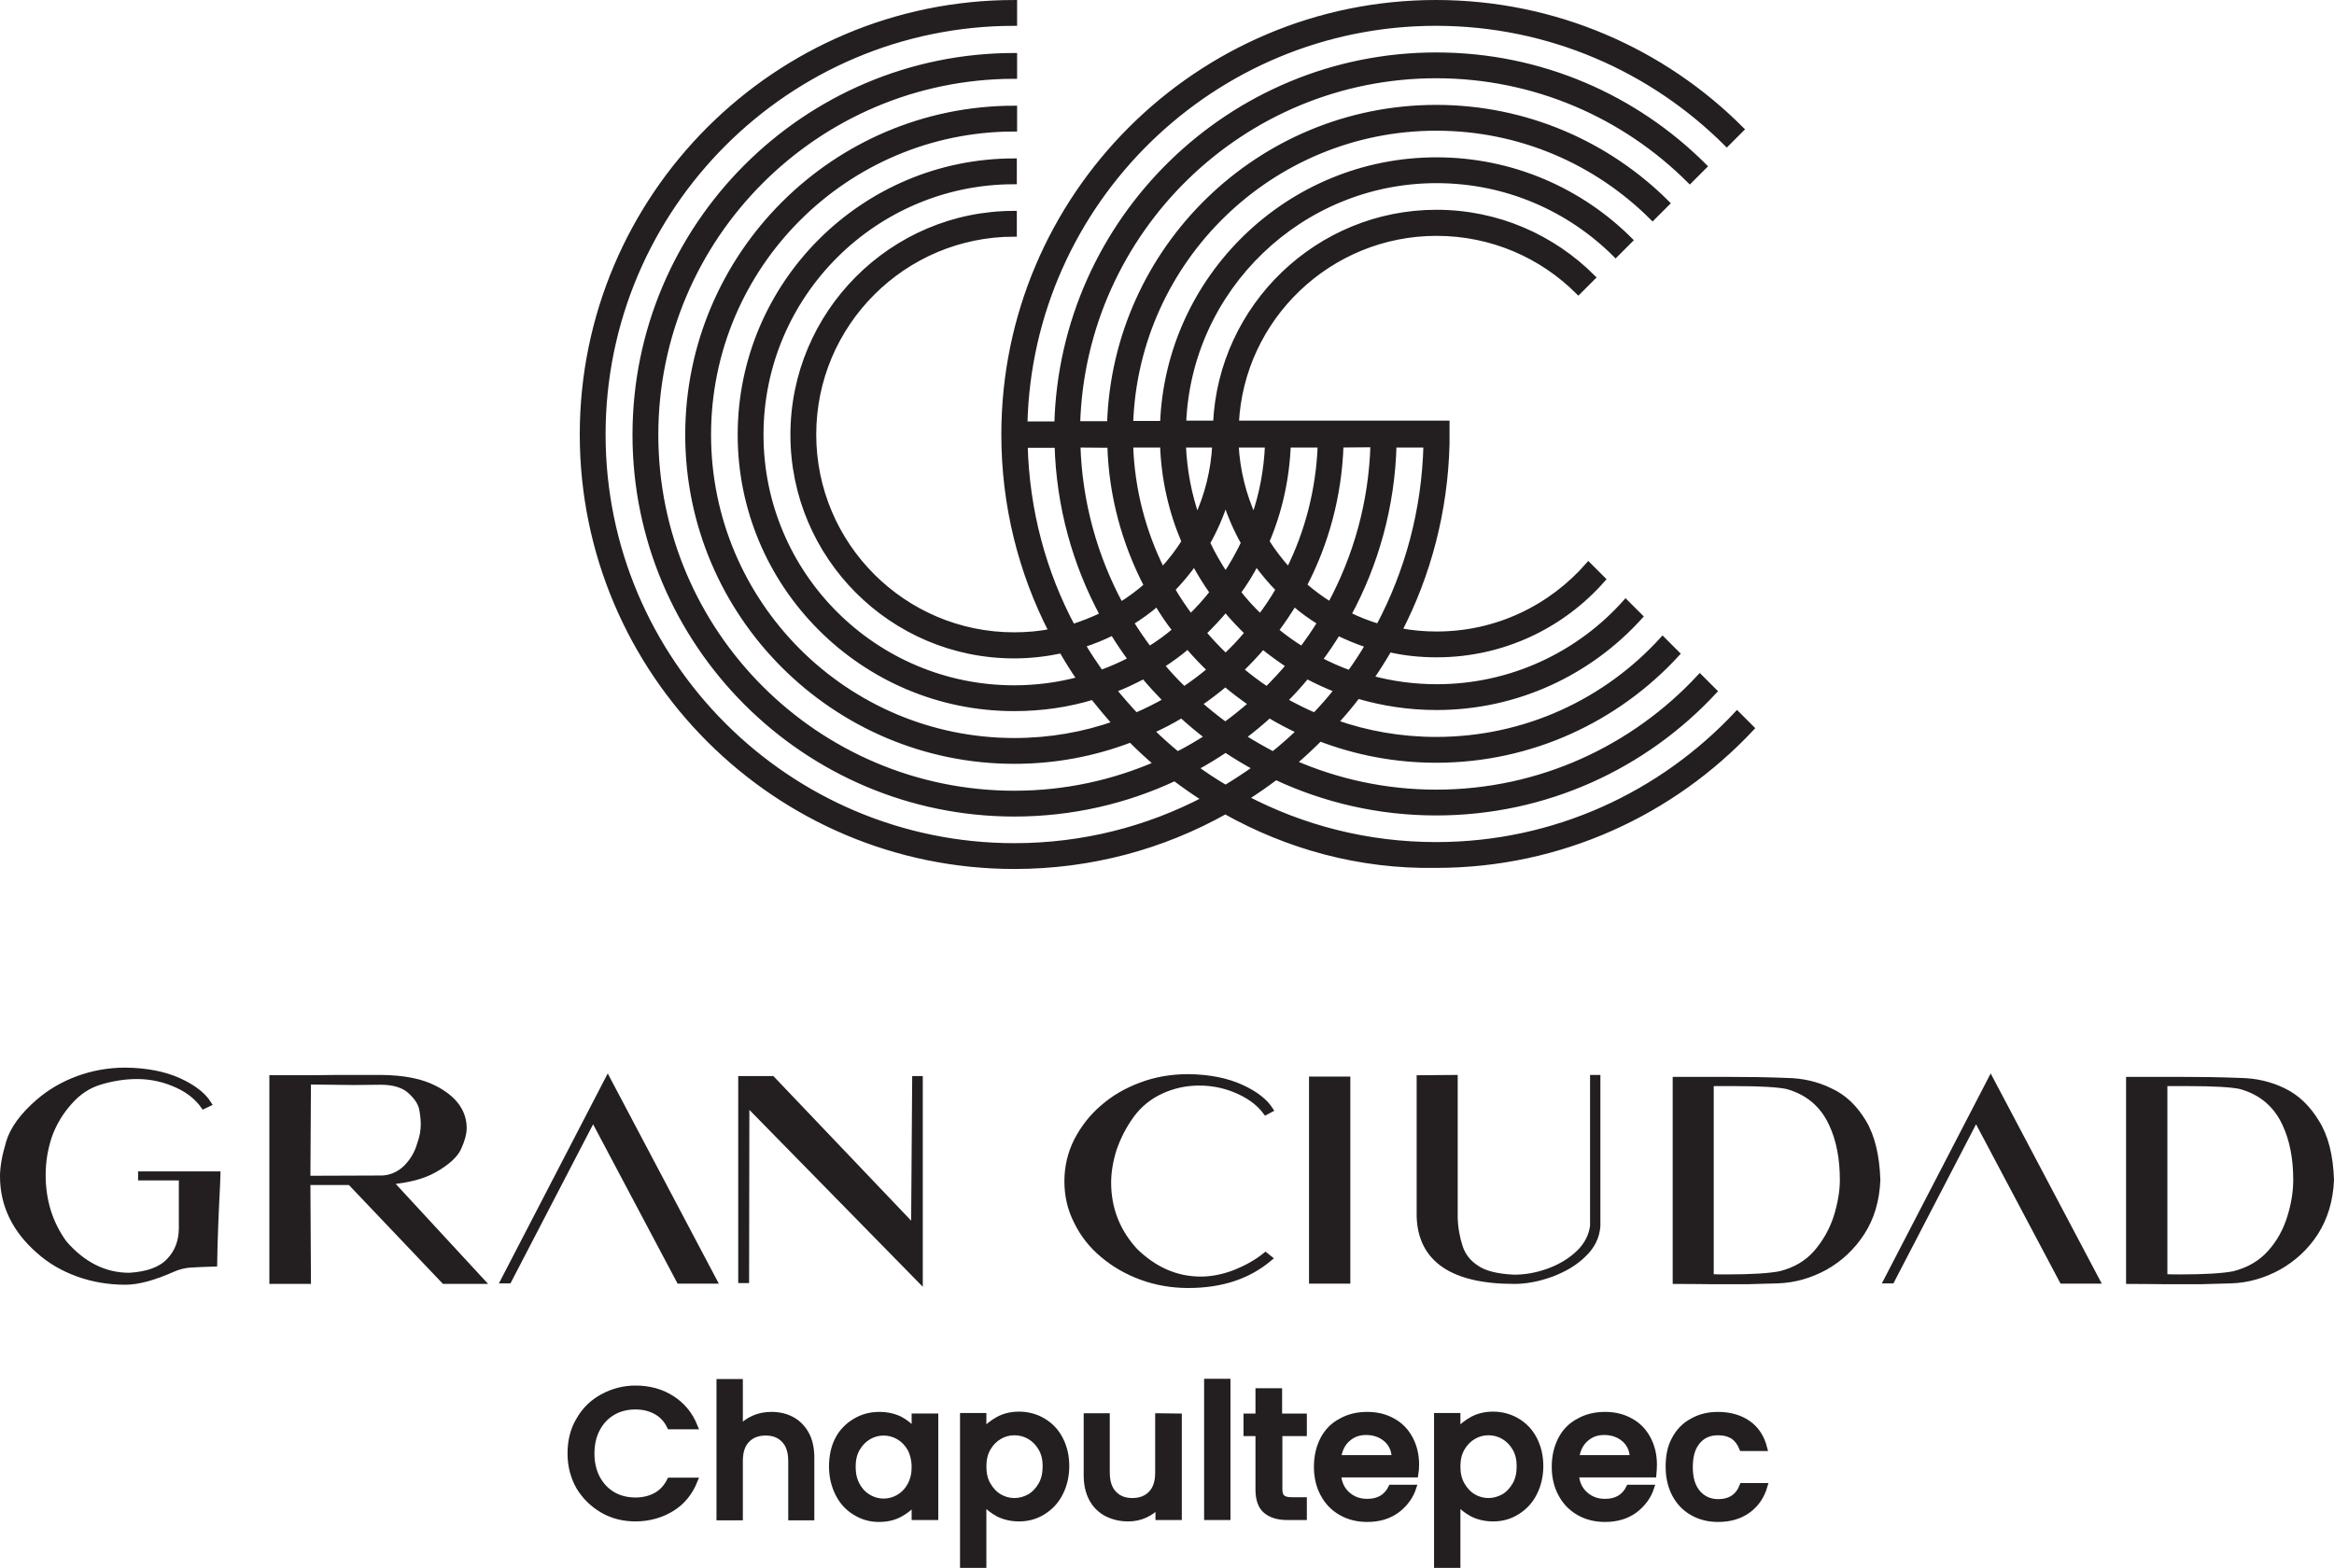 <?xml version="1.0" encoding="UTF-8"?> <svg xmlns="http://www.w3.org/2000/svg" xmlns:xlink="http://www.w3.org/1999/xlink" version="1.1" id="Layer_1" x="0px" y="0px" viewBox="0 0 858.7 577" style="enable-background:new 0 0 858.7 577;" xml:space="preserve"> <style type="text/css"> .st0{fill:#231F20;stroke:#231F20;stroke-width:2;stroke-miterlimit:10;} </style> <g> <path class="st0" d="M213,522.5c2.1-3.7,5-6.5,8.7-8.5s7.7-3.1,12.1-3.1c5,0,9.5,1.2,13.4,3.7s6.7,5.9,8.5,10.4h-9.3 c-1.2-2.5-2.9-4.3-5.1-5.5c-2.2-1.2-4.7-1.8-7.5-1.8c-3.1,0-5.9,0.7-8.3,2.1c-2.4,1.4-4.3,3.4-5.7,6s-2.1,5.7-2.1,9.1 c0,3.4,0.7,6.5,2.1,9.1s3.3,4.6,5.7,6s5.2,2.1,8.3,2.1c2.8,0,5.3-0.6,7.5-1.8s3.9-3.1,5.1-5.5h9.3c-1.8,4.5-4.6,8-8.5,10.4 s-8.4,3.7-13.4,3.7c-4.4,0-8.5-1-12.1-3.1s-6.5-4.9-8.7-8.5c-2.1-3.7-3.2-7.8-3.2-12.4C209.8,530.3,210.8,526.1,213,522.5 L213,522.5z M291.4,522.4c2.2,1.2,4,3,5.3,5.4s1.9,5.3,1.9,8.7v22H291v-20.8c0-3.3-0.8-5.9-2.5-7.7s-3.9-2.7-6.8-2.7 s-5.2,0.9-6.9,2.7c-1.7,1.8-2.5,4.3-2.5,7.7v20.8h-7.7v-50h7.7v17.1c1.3-1.6,3-2.8,5-3.7s4.2-1.3,6.6-1.3 C286.7,520.6,289.2,521.2,291.4,522.4L291.4,522.4z M308.2,529.7c1.5-2.9,3.7-5.1,6.4-6.7c2.7-1.6,5.6-2.4,8.9-2.4 c2.9,0,5.5,0.6,7.7,1.7c2.2,1.2,3.9,2.6,5.2,4.3v-5.4h7.8v37.2h-7.8v-5.5c-1.3,1.8-3.1,3.2-5.3,4.4c-2.2,1.2-4.8,1.8-7.7,1.8 c-3.2,0-6.1-0.8-8.8-2.5c-2.7-1.6-4.8-3.9-6.3-6.9s-2.3-6.3-2.3-10C306,536,306.7,532.6,308.2,529.7L308.2,529.7z M334.8,533.1 c-1.1-1.9-2.5-3.3-4.2-4.3s-3.6-1.5-5.5-1.5s-3.8,0.5-5.5,1.5s-3.1,2.4-4.2,4.3c-1.1,1.9-1.6,4.1-1.6,6.7c0,2.6,0.5,4.8,1.6,6.8 s2.5,3.4,4.2,4.4s3.6,1.5,5.5,1.5s3.8-0.5,5.5-1.5s3.1-2.4,4.2-4.4s1.6-4.2,1.6-6.7S335.8,535,334.8,533.1L334.8,533.1z M367.3,522.3c2.2-1.2,4.8-1.8,7.6-1.8c3.2,0,6.2,0.8,8.9,2.4c2.7,1.6,4.8,3.8,6.3,6.7s2.3,6.2,2.3,9.9s-0.8,7.1-2.3,10 c-1.5,3-3.6,5.2-6.3,6.9c-2.7,1.7-5.6,2.5-8.9,2.5c-2.8,0-5.4-0.6-7.6-1.7c-2.2-1.2-4-2.6-5.4-4.3V576h-7.7v-55h7.7v5.5 C363.3,525,365.1,523.5,367.3,522.3L367.3,522.3z M383,533c-1.1-1.9-2.5-3.3-4.2-4.3s-3.6-1.5-5.6-1.5s-3.8,0.5-5.5,1.5 s-3.1,2.4-4.2,4.3c-1.1,1.9-1.6,4.1-1.6,6.7c0,2.6,0.5,4.8,1.6,6.7s2.5,3.4,4.2,4.4s3.6,1.5,5.5,1.5s3.8-0.5,5.6-1.5 c1.7-1,3.1-2.5,4.2-4.4s1.6-4.2,1.6-6.8S384.1,534.9,383,533L383,533z M433.8,521.2v37.2h-7.7V554c-1.2,1.5-2.8,2.7-4.8,3.6 c-2,0.9-4,1.3-6.2,1.3c-2.9,0-5.5-0.6-7.9-1.8c-2.3-1.2-4.2-3-5.5-5.4s-2-5.3-2-8.7v-21.9h7.6v20.8c0,3.3,0.8,5.9,2.5,7.7 s3.9,2.7,6.8,2.7s5.2-0.9,6.9-2.7c1.7-1.8,2.5-4.3,2.5-7.7v-20.8L433.8,521.2L433.8,521.2z M451.7,508.4v50H444v-50L451.7,508.4 L451.7,508.4z M470.8,527.5v20.6c0,1.4,0.3,2.4,1,3s1.8,0.9,3.3,0.9h4.7v6.4h-6.1c-3.5,0-6.1-0.8-8-2.4c-1.9-1.6-2.8-4.3-2.8-7.9 v-20.6h-4.4v-6.3h4.4v-9.3h7.8v9.3h9.1v6.3H470.8L470.8,527.5z M520.8,542.7h-28.4c0.2,3,1.3,5.4,3.3,7.2s4.4,2.7,7.3,2.7 c4.2,0,7.1-1.7,8.8-5.2h8.3c-1.1,3.4-3.2,6.2-6.1,8.4c-3,2.2-6.6,3.3-11,3.3c-3.6,0-6.8-0.8-9.6-2.4c-2.8-1.6-5-3.8-6.6-6.8 c-1.6-2.9-2.4-6.3-2.4-10.1s0.8-7.2,2.3-10.1c1.5-2.9,3.7-5.2,6.6-6.7c2.8-1.6,6-2.4,9.7-2.4s6.7,0.8,9.4,2.3 c2.8,1.5,4.9,3.7,6.4,6.5s2.3,6,2.3,9.6C521.1,540.3,521,541.6,520.8,542.7L520.8,542.7z M513,536.5c0-2.8-1.1-5.1-3-6.8 c-2-1.7-4.4-2.6-7.4-2.6c-2.7,0-4.9,0.8-6.8,2.5s-3,4-3.4,6.9L513,536.5L513,536.5z M541.7,522.3c2.2-1.2,4.8-1.8,7.6-1.8 c3.2,0,6.2,0.8,8.9,2.4s4.8,3.8,6.3,6.7s2.3,6.2,2.3,9.9s-0.8,7.1-2.3,10c-1.5,3-3.6,5.2-6.3,6.9s-5.6,2.5-8.9,2.5 c-2.8,0-5.4-0.6-7.6-1.7c-2.2-1.2-4-2.6-5.4-4.3V576h-7.7v-55h7.7v5.5C537.7,525,539.5,523.5,541.7,522.3L541.7,522.3z M557.4,533 c-1.1-1.9-2.5-3.3-4.2-4.3s-3.6-1.5-5.6-1.5s-3.8,0.5-5.5,1.5s-3.1,2.4-4.2,4.3c-1.1,1.9-1.6,4.1-1.6,6.7c0,2.6,0.5,4.8,1.6,6.7 s2.5,3.4,4.2,4.4s3.6,1.5,5.5,1.5s3.8-0.5,5.6-1.5c1.7-1,3.1-2.5,4.2-4.4s1.6-4.2,1.6-6.8S558.5,534.9,557.4,533L557.4,533z M608.4,542.7h-28.5c0.2,3,1.3,5.4,3.3,7.2s4.4,2.7,7.3,2.7c4.2,0,7.1-1.7,8.8-5.2h8.3c-1.1,3.4-3.2,6.2-6.1,8.4 c-3,2.2-6.6,3.3-11,3.3c-3.6,0-6.8-0.8-9.6-2.4c-2.8-1.6-5-3.8-6.6-6.8c-1.6-2.9-2.4-6.3-2.4-10.1s0.8-7.2,2.3-10.1 c1.5-2.9,3.7-5.2,6.6-6.7c2.8-1.6,6-2.4,9.7-2.4s6.7,0.8,9.4,2.3c2.8,1.5,4.9,3.7,6.4,6.5s2.3,6,2.3,9.6 C608.6,540.3,608.5,541.6,608.4,542.7L608.4,542.7z M600.6,536.5c0-2.8-1.1-5.1-3-6.8c-2-1.7-4.4-2.6-7.4-2.6 c-2.7,0-4.9,0.8-6.8,2.5c-1.9,1.7-3,4-3.4,6.9L600.6,536.5L600.6,536.5z M616,529.7c1.5-2.9,3.7-5.2,6.5-6.7 c2.8-1.6,5.9-2.4,9.5-2.4c4.5,0,8.2,1.1,11.2,3.2s5,5.2,6,9.2h-8.3c-0.7-1.8-1.8-3.3-3.2-4.3c-1.5-1-3.4-1.5-5.6-1.5 c-3.2,0-5.7,1.1-7.5,3.3c-1.9,2.2-2.8,5.3-2.8,9.4c0,4.1,0.9,7.1,2.8,9.4c1.9,2.2,4.4,3.4,7.5,3.4c4.5,0,7.4-2,8.9-5.9h8.3 c-1.1,3.8-3.1,6.8-6.1,9s-6.7,3.3-11.1,3.3c-3.6,0-6.7-0.8-9.5-2.4c-2.8-1.6-4.9-3.8-6.5-6.8c-1.5-2.9-2.3-6.3-2.3-10.1 C613.8,536,614.4,532.6,616,529.7L616,529.7z M51.8,432.1h28.3l-0.1,3.2c-0.6,11.9-1,21.8-1.1,29.8c-3.9,0.1-7,0.3-9.1,0.4 c-2.1,0.2-4.2,0.7-6.2,1.6c-7,3.1-12.8,4.7-17.4,4.7c-6.2,0-12.1-1-17.6-3s-10.3-4.8-14.4-8.5C5.4,452.6,1,443.4,1,432.9 c0-3.3,0.7-7.4,2.2-12.4c1.4-4.9,5.1-10,11-15.1c4.2-3.6,9-6.4,14.4-8.4s11.3-3.1,17.6-3.1c7.7,0.1,14.3,1.4,19.6,3.8s9,5.3,11,8.5 l-1.9,0.9c-2.2-3.1-5.3-5.7-9.4-7.6c-4.9-2.3-9.9-3.4-15.1-3.4c-4.4,0-8.9,0.7-13.3,2c-4.5,1.3-8.3,3.8-11.6,7.6 c-3.3,3.7-5.7,7.8-7.3,12.2c-1.6,4.7-2.4,9.5-2.4,14.5c0,9.5,2.6,17.8,7.8,25c6.9,8,14.9,12,24,12c6.7-0.4,11.6-2.2,14.6-5.4 c3.1-3.2,4.6-7.3,4.6-12.2v-18.4h-15L51.8,432.1L51.8,432.1z M143.5,434.9l33.8,36.6h-13.9l-34.6-36.4h-15.6l0.2,36.4h-13.3v-74.8 c12,0,19.9,0,23.8-0.1h16.6c8.1,0.1,14.6,1.4,19.4,3.9c7.2,3.7,10.8,8.6,10.8,14.7c0,1.9-0.6,4.2-1.9,7.1c-1.2,2.8-4.3,5.6-9.1,8.3 C155.6,432.9,150.2,434.3,143.5,434.9L143.5,434.9z M140.8,433.6c3.2-0.2,6.1-1.5,8.5-3.8c2.4-2.4,4.2-5.3,5.2-8.9 c0.9-2.4,1.3-4.8,1.3-7.2c0-1.1-0.1-2.8-0.5-5.1c-0.3-2.3-1.7-4.6-4.2-6.9c-2.4-2.3-6.1-3.5-11-3.5l-10.1,0.1l-16.6-0.2l-0.2,35.6 L140.8,433.6L140.8,433.6z M185.2,471.3h2l31-59.7l31.7,59.8h12.9l-39.2-74.2L185.2,471.3z M336.2,451.7L284.1,397h-11.5v74.2h2 l0.1-65.2l63.8,65.1V397h-1.9L336.2,451.7L336.2,451.7z M416.4,410.3c2.8-3.8,6.5-6.8,10.9-8.8s9-3,13.9-3c5.2,0,10.3,1.1,15.1,3.4 c4,1.9,7.2,4.4,9.4,7.4l1.7-0.9c-2-3.1-5.5-5.9-10.8-8.3s-11.7-3.7-19.4-3.8c-6.2,0-12,1-17.3,3c-5.4,2-10.1,4.7-14.2,8.3 c-4.1,3.5-7.2,7.6-9.6,12.2c-2.3,4.6-3.5,9.6-3.5,14.9s1.1,10.2,3.5,14.9c2.3,4.7,5.5,8.8,9.6,12.2c4.1,3.5,8.8,6.2,14.2,8.2 s11.2,3,17.3,3c12.2,0,22.1-3.3,29.9-9.9l-1.5-1.2c-3.2,2.6-7,4.7-11.2,6.4c-4.2,1.6-8.4,2.5-12.6,2.5c-9,0-17-3.5-24.2-10.5 c-6.5-7.1-9.8-15.5-9.8-25.1c0-3.9,0.7-8.1,2.1-12.5C411.5,418.2,413.6,414.1,416.4,410.3L416.4,410.3z M482.6,471.4h13.2v-74.2 h-13.2V471.4L482.6,471.4z M586,451.2c-0.5,3.7-2.2,7-5.1,9.8c-3,2.9-6.6,5.1-10.9,6.7c-4.3,1.6-8.6,2.4-13,2.4 c-6.2-0.3-10.8-1.4-13.8-3.5c-3.1-2-5.1-4.7-6.1-7.9s-1.7-6.7-1.8-10.6v-51.5l-13.1,0.1v51c0.5,15.8,12.2,23.8,34.9,23.8 c4.4,0,9-0.9,13.7-2.6c4.7-1.8,8.7-4.1,11.8-7.2c3.2-3,4.9-6.5,5.2-10.5v-54.6H586V451.2L586,451.2z M685.6,412.9 c3.2,5.3,4.9,12.5,5.2,21.3c-0.3,7.5-2.2,14-5.8,19.5c-3.5,5.4-8,9.6-13.5,12.7c-5.5,3-11.3,4.7-17.5,4.9 c-2.7,0.1-6.2,0.2-10.7,0.3h-6.9c-2.3,0-4.8,0-7.3,0s-6.8-0.1-12.7-0.1v-74.2h18c8,0,15.8,0.1,23.1,0.4c5.6,0.1,10.9,1.3,15.8,3.7 C678.4,403.7,682.4,407.6,685.6,412.9L685.6,412.9z M677.9,434.2c0-7.9-1.3-14.7-4-20.5c-3.3-7.2-8.8-11.8-16.4-13.9 c-3.2-0.7-9.7-1.1-19.4-1.1h-8.6v71.2c1.8,0.1,3.7,0.1,5.9,0.1c9,0,15.5-0.4,19.6-1.2c5.5-1.4,9.9-4,13.2-7.8s5.8-8.2,7.4-13.1 C677.1,443,677.9,438.5,677.9,434.2L677.9,434.2z M694,471.3h2l31-59.7l31.7,59.8h12.9l-39.2-74.2L694,471.3L694,471.3z M857.7,434.2c-0.3,7.5-2.3,14-5.8,19.5c-3.5,5.4-8.1,9.6-13.6,12.7c-5.5,3-11.3,4.7-17.5,4.9c-2.7,0.1-6.2,0.2-10.7,0.3h-6.9 c-2.3,0-4.8,0-7.3,0s-6.7-0.1-12.7-0.1v-74.2h18c8.1,0,15.8,0.1,23.1,0.4c5.6,0.1,10.9,1.3,15.8,3.7c5,2.4,9,6.3,12.2,11.6 C855.6,418.2,857.4,425.3,857.7,434.2L857.7,434.2z M844.7,434.2c0-7.9-1.3-14.7-4-20.5c-3.3-7.2-8.8-11.8-16.4-13.9 c-3.2-0.7-9.7-1.1-19.4-1.1h-8.5v71.2c1.8,0.1,3.7,0.1,5.9,0.1c9,0,15.6-0.4,19.6-1.2c5.5-1.4,9.9-4,13.3-7.8 c3.4-3.8,5.8-8.2,7.3-13.1S844.7,438.5,844.7,434.2L844.7,434.2z M450.8,298.6c-23,12.9-49.4,20.2-77.6,20.2 c-87.6,0-158.9-71.3-158.9-158.9S285.6,1,373.2,1v7.5c-83.5,0-151.4,67.9-151.4,151.4s67.9,151.4,151.4,151.4 c25.3,0,49.1-6.2,70.1-17.2c-3.8-2.4-7.5-5-11.1-7.7c-17.9,8.4-37.9,13.1-59,13.1c-76.9,0-139.5-62.6-139.5-139.5 S296.3,20.5,373.2,20.5V28c-72.8,0-132,59.2-132,132s59.2,132,132,132c18.6,0,36.3-3.9,52.4-10.9c-3.3-2.8-6.5-5.8-9.6-8.9 c-13.3,5.1-27.7,7.9-42.8,7.9c-66.2,0-120.1-53.9-120.1-120.1S307,39.9,373.2,39.9v7.5c-62.1,0-112.6,50.5-112.6,112.6 s50.5,112.6,112.6,112.6c13,0,25.5-2.2,37.1-6.3c-2.8-3.2-5.6-6.5-8.2-9.8c-9.2,2.8-18.9,4.2-29,4.2 c-55.5,0-100.7-45.2-100.7-100.7S317.6,59.3,373.1,59.3v7.5c-51.4,0-93.2,41.8-93.2,93.2s41.8,93.2,93.2,93.2 c8.4,0,16.5-1.1,24.2-3.2c-2.4-3.4-4.6-7-6.7-10.6c-5.7,1.2-11.5,1.9-17.5,1.9c-44.9,0-81.3-36.5-81.3-81.3s36.5-81.4,81.3-81.4 v7.5c-40.7,0-73.8,33.1-73.8,73.8s33.1,73.8,73.8,73.8c4.7,0,9.3-0.4,13.8-1.3c-11.2-21.8-17.5-46.4-17.5-72.5 C369.4,72.3,440.7,1,528.3,1c43.8,0,83.6,17.8,112.3,46.6l-5.3,5.3C607.9,25.5,570,8.5,528.3,8.5c-82.2,0-149.4,65.9-151.3,147.6 h11.9c2-75.2,63.8-135.8,139.5-135.8c38.5,0,73.3,15.6,98.6,40.9l-5.3,5.3l0,0c-23.9-23.9-56.9-38.7-93.3-38.7 c-71.5,0-129.9,57.2-132,128.2h11.9c2-64.5,55.1-116.4,120.1-116.4c33.1,0,63.2,13.5,84.9,35.2l-5.3,5.3l0,0 c-20.4-20.4-48.5-33-79.6-33c-60.8,0-110.5,48.5-112.5,108.8h11.9c2-53.8,46.4-97,100.7-97c27.8,0,53,11.3,71.2,29.5l-5.3,5.3l0,0 c-16.9-16.9-40.2-27.3-65.9-27.3c-50.1,0-91.2,39.8-93.1,89.4h11.9c2-43.1,37.7-77.6,81.2-77.6c22.4,0,42.7,9.1,57.5,23.9l-5.3,5.3 l0,0c-13.4-13.4-31.8-21.6-52.2-21.6c-39.4,0-71.8,31.1-73.7,70h77.5v7.5l0,0c-0.6,24.7-6.8,48.1-17.5,68.8 c4.5,0.9,9.1,1.3,13.8,1.3c22.3,0,42.2-9.9,55.8-25.5l5.3,5.3c-14.9,17-36.8,27.7-61.1,27.7c-6,0-11.9-0.6-17.5-1.9 c-2.1,3.6-4.3,7.1-6.7,10.6c7.7,2.1,15.9,3.2,24.2,3.2c27.6,0,52.5-12.1,69.5-31.2l5.3,5.3c-18.5,20.5-45.2,33.4-74.9,33.4 c-10.1,0-19.8-1.5-29-4.2c-2.6,3.4-5.3,6.6-8.2,9.8c11.6,4.1,24.1,6.3,37.1,6.3c33,0,62.7-14.2,83.3-36.9l5.3,5.3 c-22,24-53.6,39.1-88.6,39.1c-15.1,0-29.5-2.8-42.8-7.9c-3.1,3.1-6.3,6.1-9.6,8.9c16.1,7,33.8,10.9,52.4,10.9 c38.3,0,72.8-16.4,97-42.5l5.3,5.3c-25.5,27.5-61.9,44.7-102.3,44.7c-21.1,0-41-4.7-59-13.1c-3.6,2.7-7.3,5.3-11.1,7.7 c21,11,44.8,17.2,70.1,17.2c43.7,0,83-18.6,110.7-48.2l5.3,5.3c-29,31-70.3,50.4-116,50.4C500.2,318.9,473.8,311.5,450.8,298.6 L450.8,298.6z M478.1,269.1c-3.8-1.8-7.5-3.7-11.1-5.9c-3.1,2.8-6.3,5.5-9.7,8c3.6,2.3,7.3,4.4,11.1,6.4 C471.8,274.9,475,272,478.1,269.1L478.1,269.1z M479,238.9c2.4-3.2,4.6-6.4,6.7-9.8c-3.4-2.1-6.6-4.4-9.6-7 c-2.1,3.4-4.3,6.7-6.7,9.9C472.4,234.5,475.6,236.8,479,238.9L479,238.9z M464.6,237.9c-2.6,3-5.3,5.9-8.1,8.6 c3.1,2.6,6.3,5,9.6,7.2c2.8-2.8,5.6-5.8,8.1-8.8C470.9,242.7,467.7,240.4,464.6,237.9z M470.4,216.9c-3-3-5.7-6.3-8.2-9.7 c-2,3.8-4.2,7.4-6.7,10.8c2.5,3.2,5.2,6.2,8.2,9C466.1,223.8,468.4,220.4,470.4,216.9L470.4,216.9z M450.9,224.2 c-2.5,3-5.3,6-8.1,8.7c2.5,3,5.3,5.9,8.1,8.6c2.9-2.7,5.6-5.6,8.1-8.6C456.1,230.1,453.4,227.2,450.9,224.2z M446.1,218 c-2.5-3.5-4.7-7.1-6.7-10.8c-2.5,3.5-5.2,6.7-8.1,9.7c2,3.5,4.3,6.8,6.7,10.1C440.9,224.2,443.6,221.2,446.1,218L446.1,218z M425.7,222.1c-3,2.6-6.2,4.9-9.6,7c2.1,3.4,4.3,6.6,6.7,9.8c3.4-2.1,6.6-4.4,9.6-7C429.9,228.8,427.7,225.5,425.7,222.1z M427.4,244.9c2.6,3.1,5.3,6,8.2,8.8c3.3-2.2,6.5-4.6,9.6-7.2c-2.9-2.8-5.6-5.6-8.2-8.7C434,240.4,430.8,242.7,427.4,244.9 L427.4,244.9z M441.2,259c3.1,2.7,6.3,5.3,9.6,7.7c3.3-2.4,6.5-5,9.6-7.7c-3.3-2.3-6.5-4.7-9.6-7.3 C447.8,254.2,444.6,256.7,441.2,259z M491.9,253.9c-3.8-1.5-7.5-3.2-11.1-5.1c-2.6,3.1-5.3,6.2-8.2,9c3.6,2,7.3,3.9,11.1,5.5 C486.6,260.3,489.4,257.1,491.9,253.9z M503.3,237.4c-3.8-1.2-7.5-2.8-11.1-4.5c-2.1,3.4-4.3,6.7-6.7,9.9c3.6,1.9,7.3,3.5,11.1,4.9 C499,244.3,501.3,240.9,503.3,237.4z M512.8,163.7c-0.6,22.6-6.6,43.9-16.7,62.5c3.5,1.8,7.3,3.2,11.1,4.4 c10.7-20.1,16.9-42.8,17.5-66.9L512.8,163.7L512.8,163.7z M493.3,163.7c-0.6,18.6-5.4,36.2-13.5,51.7c3,2.6,6.2,5,9.6,7.1 c9.5-17.6,15.2-37.6,15.8-58.9L493.3,163.7L493.3,163.7z M473.9,163.7c-0.5,12.6-3.2,24.6-7.9,35.6c2.4,3.8,5.1,7.3,8.1,10.6 c7-14,11.1-29.7,11.7-46.2H473.9z M454.7,163.7c0.5,9.5,2.8,18.6,6.6,26.9c3-8.5,4.7-17.5,5.1-26.9H454.7L454.7,163.7z M444.2,199.8c1.9,4.1,4.2,8,6.7,11.8c2.5-3.7,4.7-7.7,6.7-11.8c-2.7-4.8-5-10-6.7-15.4C449.2,189.8,446.9,195,444.2,199.8z M435.3,163.7c0.4,9.4,2.1,18.4,5.1,26.9c3.8-8.3,6.1-17.3,6.6-26.9H435.3z M415.9,163.7c0.5,16.5,4.7,32.2,11.7,46.2 c3-3.3,5.8-6.8,8.1-10.6c-4.7-11-7.5-23-7.9-35.6L415.9,163.7L415.9,163.7z M396.5,163.7c0.6,21.2,6.3,41.3,15.8,58.9 c3.4-2.1,6.6-4.5,9.6-7.1c-8.1-15.6-13-33.1-13.5-51.7L396.5,163.7L396.5,163.7z M405.7,226.3c-10.1-18.7-16.1-40-16.7-62.5h-11.9 c0.6,24.1,6.8,46.9,17.5,66.9C398.4,229.5,402.1,228,405.7,226.3z M405,247.6c3.8-1.4,7.5-3,11.1-4.9c-2.4-3.2-4.6-6.5-6.7-9.9 c-3.6,1.8-7.3,3.3-11.1,4.5C400.4,240.9,402.7,244.3,405,247.6L405,247.6z M417.9,263.3c3.8-1.6,7.5-3.5,11.1-5.5 c-2.8-2.9-5.6-5.9-8.2-9c-3.6,1.9-7.3,3.7-11.1,5.1C412.3,257.1,415.1,260.3,417.9,263.3L417.9,263.3z M433.2,277.6 c3.8-1.9,7.5-4.1,11.1-6.4c-3.3-2.5-6.5-5.2-9.6-8c-3.6,2.2-7.3,4.1-11.1,5.8C426.7,272,429.9,274.9,433.2,277.6L433.2,277.6z M450.9,289.9c3.8-2.3,7.5-4.7,11.1-7.3c-3.8-2.1-7.5-4.3-11.1-6.7c-3.6,2.4-7.3,4.7-11.1,6.7C443.3,285.2,447,287.6,450.9,289.9z"></path> </g> </svg> 